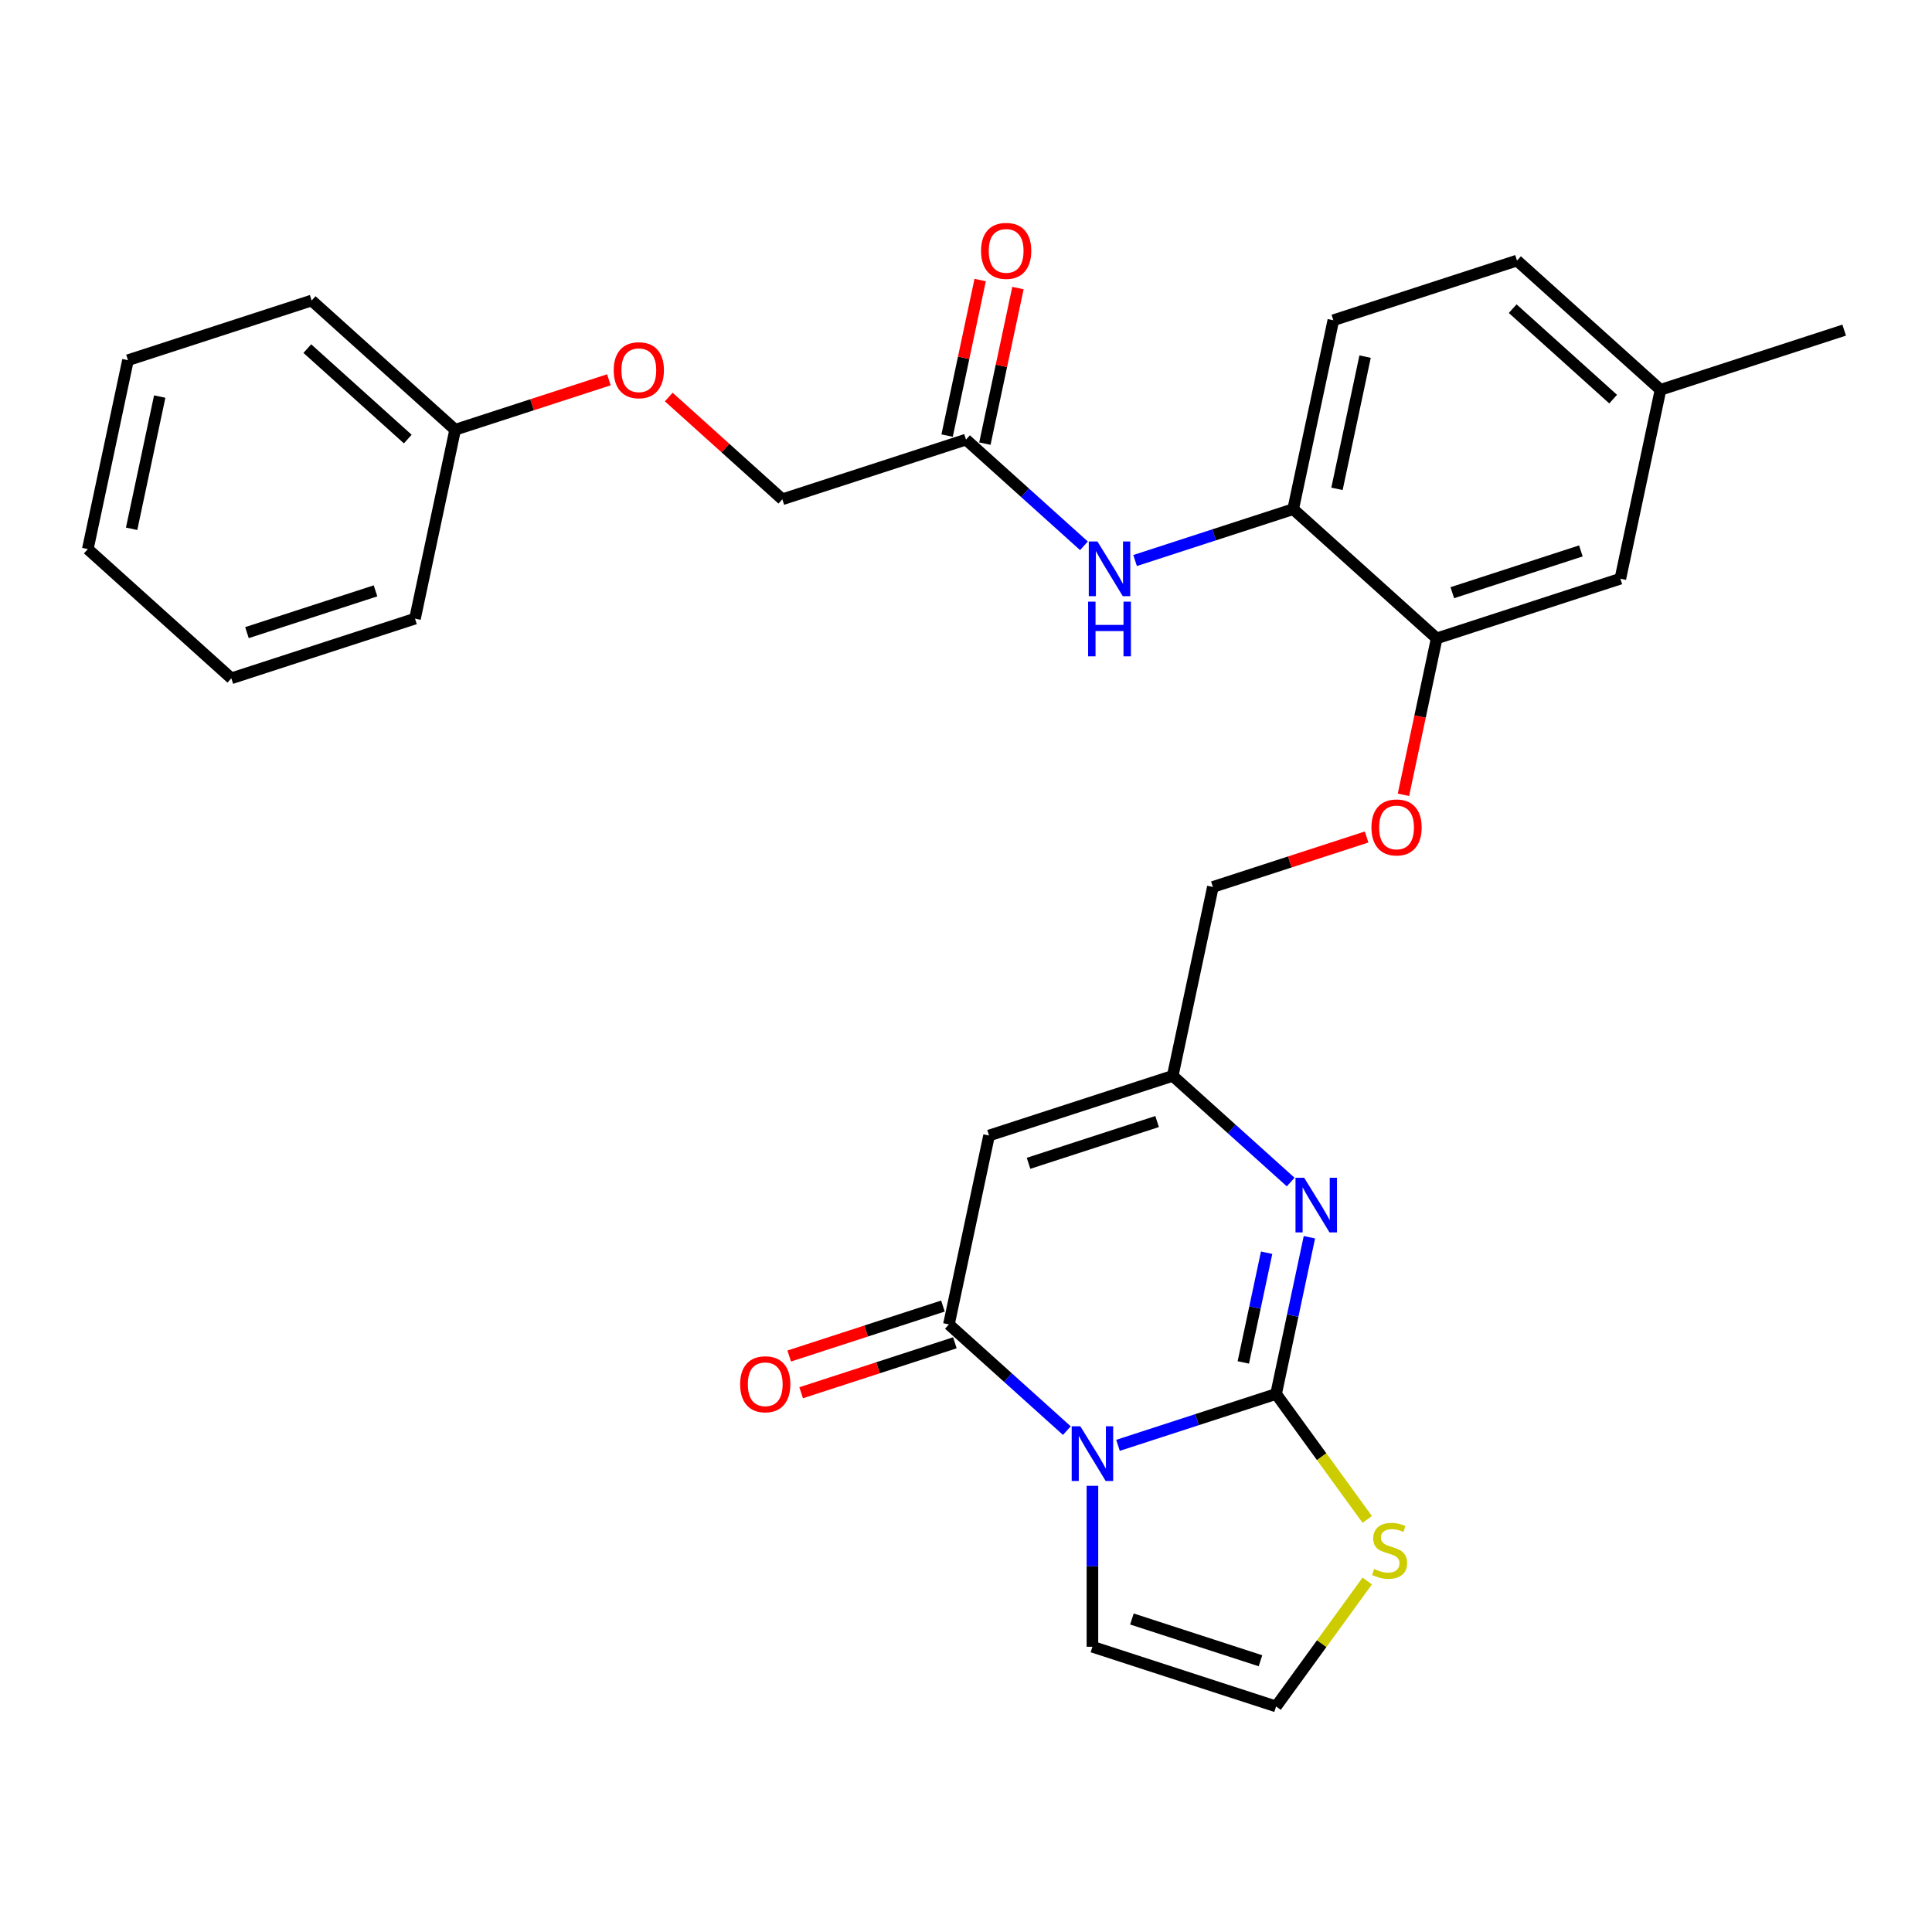 <?xml version='1.0' encoding='iso-8859-1'?>
<svg version='1.1' baseProfile='full'
              xmlns='http://www.w3.org/2000/svg'
                      xmlns:rdkit='http://www.rdkit.org/xml'
                      xmlns:xlink='http://www.w3.org/1999/xlink'
                  xml:space='preserve'
width='1000px' height='1000px' viewBox='0 0 1000 1000'>
<!-- END OF HEADER -->
<rect style='opacity:1.0;fill:#FFFFFF;stroke:none' width='1000' height='1000' x='0' y='0'> </rect>
<path class='bond-0' d='M 578.671,748.104 L 619.587,734.81' style='fill:none;fill-rule:evenodd;stroke:#0000FF;stroke-width:6px;stroke-linecap:butt;stroke-linejoin:miter;stroke-opacity:1' />
<path class='bond-0' d='M 619.587,734.81 L 660.502,721.516' style='fill:none;fill-rule:evenodd;stroke:#000000;stroke-width:6px;stroke-linecap:butt;stroke-linejoin:miter;stroke-opacity:1' />
<path class='bond-1' d='M 552.202,740.488 L 521.678,713.004' style='fill:none;fill-rule:evenodd;stroke:#0000FF;stroke-width:6px;stroke-linecap:butt;stroke-linejoin:miter;stroke-opacity:1' />
<path class='bond-1' d='M 521.678,713.004 L 491.154,685.52' style='fill:none;fill-rule:evenodd;stroke:#000000;stroke-width:6px;stroke-linecap:butt;stroke-linejoin:miter;stroke-opacity:1' />
<path class='bond-8' d='M 565.437,769.058 L 565.437,810.71' style='fill:none;fill-rule:evenodd;stroke:#0000FF;stroke-width:6px;stroke-linecap:butt;stroke-linejoin:miter;stroke-opacity:1' />
<path class='bond-8' d='M 565.437,810.71 L 565.437,852.362' style='fill:none;fill-rule:evenodd;stroke:#000000;stroke-width:6px;stroke-linecap:butt;stroke-linejoin:miter;stroke-opacity:1' />
<path class='bond-2' d='M 660.502,721.516 L 669.124,680.956' style='fill:none;fill-rule:evenodd;stroke:#000000;stroke-width:6px;stroke-linecap:butt;stroke-linejoin:miter;stroke-opacity:1' />
<path class='bond-2' d='M 669.124,680.956 L 677.745,640.395' style='fill:none;fill-rule:evenodd;stroke:#0000FF;stroke-width:6px;stroke-linecap:butt;stroke-linejoin:miter;stroke-opacity:1' />
<path class='bond-2' d='M 643.534,705.191 L 649.569,676.799' style='fill:none;fill-rule:evenodd;stroke:#000000;stroke-width:6px;stroke-linecap:butt;stroke-linejoin:miter;stroke-opacity:1' />
<path class='bond-2' d='M 649.569,676.799 L 655.604,648.407' style='fill:none;fill-rule:evenodd;stroke:#0000FF;stroke-width:6px;stroke-linecap:butt;stroke-linejoin:miter;stroke-opacity:1' />
<path class='bond-5' d='M 660.502,721.516 L 684.092,753.984' style='fill:none;fill-rule:evenodd;stroke:#000000;stroke-width:6px;stroke-linecap:butt;stroke-linejoin:miter;stroke-opacity:1' />
<path class='bond-5' d='M 684.092,753.984 L 707.681,786.452' style='fill:none;fill-rule:evenodd;stroke:#CCCC00;stroke-width:6px;stroke-linecap:butt;stroke-linejoin:miter;stroke-opacity:1' />
<path class='bond-3' d='M 491.154,685.52 L 511.936,587.746' style='fill:none;fill-rule:evenodd;stroke:#000000;stroke-width:6px;stroke-linecap:butt;stroke-linejoin:miter;stroke-opacity:1' />
<path class='bond-12' d='M 488.065,676.013 L 448.279,688.94' style='fill:none;fill-rule:evenodd;stroke:#000000;stroke-width:6px;stroke-linecap:butt;stroke-linejoin:miter;stroke-opacity:1' />
<path class='bond-12' d='M 448.279,688.94 L 408.493,701.868' style='fill:none;fill-rule:evenodd;stroke:#FF0000;stroke-width:6px;stroke-linecap:butt;stroke-linejoin:miter;stroke-opacity:1' />
<path class='bond-12' d='M 494.242,695.026 L 454.456,707.954' style='fill:none;fill-rule:evenodd;stroke:#000000;stroke-width:6px;stroke-linecap:butt;stroke-linejoin:miter;stroke-opacity:1' />
<path class='bond-12' d='M 454.456,707.954 L 414.67,720.881' style='fill:none;fill-rule:evenodd;stroke:#FF0000;stroke-width:6px;stroke-linecap:butt;stroke-linejoin:miter;stroke-opacity:1' />
<path class='bond-30' d='M 668.05,611.826 L 637.526,584.342' style='fill:none;fill-rule:evenodd;stroke:#0000FF;stroke-width:6px;stroke-linecap:butt;stroke-linejoin:miter;stroke-opacity:1' />
<path class='bond-30' d='M 637.526,584.342 L 607.002,556.857' style='fill:none;fill-rule:evenodd;stroke:#000000;stroke-width:6px;stroke-linecap:butt;stroke-linejoin:miter;stroke-opacity:1' />
<path class='bond-4' d='M 511.936,587.746 L 607.002,556.857' style='fill:none;fill-rule:evenodd;stroke:#000000;stroke-width:6px;stroke-linecap:butt;stroke-linejoin:miter;stroke-opacity:1' />
<path class='bond-4' d='M 532.374,602.126 L 598.919,580.504' style='fill:none;fill-rule:evenodd;stroke:#000000;stroke-width:6px;stroke-linecap:butt;stroke-linejoin:miter;stroke-opacity:1' />
<path class='bond-17' d='M 607.002,556.857 L 627.784,459.084' style='fill:none;fill-rule:evenodd;stroke:#000000;stroke-width:6px;stroke-linecap:butt;stroke-linejoin:miter;stroke-opacity:1' />
<path class='bond-29' d='M 707.681,818.315 L 684.092,850.783' style='fill:none;fill-rule:evenodd;stroke:#CCCC00;stroke-width:6px;stroke-linecap:butt;stroke-linejoin:miter;stroke-opacity:1' />
<path class='bond-29' d='M 684.092,850.783 L 660.502,883.251' style='fill:none;fill-rule:evenodd;stroke:#000000;stroke-width:6px;stroke-linecap:butt;stroke-linejoin:miter;stroke-opacity:1' />
<path class='bond-6' d='M 587.518,290.125 L 628.433,276.831' style='fill:none;fill-rule:evenodd;stroke:#0000FF;stroke-width:6px;stroke-linecap:butt;stroke-linejoin:miter;stroke-opacity:1' />
<path class='bond-6' d='M 628.433,276.831 L 669.349,263.537' style='fill:none;fill-rule:evenodd;stroke:#000000;stroke-width:6px;stroke-linecap:butt;stroke-linejoin:miter;stroke-opacity:1' />
<path class='bond-10' d='M 561.049,282.509 L 530.524,255.025' style='fill:none;fill-rule:evenodd;stroke:#0000FF;stroke-width:6px;stroke-linecap:butt;stroke-linejoin:miter;stroke-opacity:1' />
<path class='bond-10' d='M 530.524,255.025 L 500,227.541' style='fill:none;fill-rule:evenodd;stroke:#000000;stroke-width:6px;stroke-linecap:butt;stroke-linejoin:miter;stroke-opacity:1' />
<path class='bond-7' d='M 669.349,263.537 L 743.632,330.422' style='fill:none;fill-rule:evenodd;stroke:#000000;stroke-width:6px;stroke-linecap:butt;stroke-linejoin:miter;stroke-opacity:1' />
<path class='bond-16' d='M 669.349,263.537 L 690.131,165.763' style='fill:none;fill-rule:evenodd;stroke:#000000;stroke-width:6px;stroke-linecap:butt;stroke-linejoin:miter;stroke-opacity:1' />
<path class='bond-16' d='M 692.021,253.027 L 706.568,184.586' style='fill:none;fill-rule:evenodd;stroke:#000000;stroke-width:6px;stroke-linecap:butt;stroke-linejoin:miter;stroke-opacity:1' />
<path class='bond-11' d='M 565.437,852.362 L 660.502,883.251' style='fill:none;fill-rule:evenodd;stroke:#000000;stroke-width:6px;stroke-linecap:butt;stroke-linejoin:miter;stroke-opacity:1' />
<path class='bond-11' d='M 585.874,837.983 L 652.42,859.605' style='fill:none;fill-rule:evenodd;stroke:#000000;stroke-width:6px;stroke-linecap:butt;stroke-linejoin:miter;stroke-opacity:1' />
<path class='bond-9' d='M 743.632,330.422 L 735.028,370.902' style='fill:none;fill-rule:evenodd;stroke:#000000;stroke-width:6px;stroke-linecap:butt;stroke-linejoin:miter;stroke-opacity:1' />
<path class='bond-9' d='M 735.028,370.902 L 726.423,411.382' style='fill:none;fill-rule:evenodd;stroke:#FF0000;stroke-width:6px;stroke-linecap:butt;stroke-linejoin:miter;stroke-opacity:1' />
<path class='bond-14' d='M 743.632,330.422 L 838.697,299.533' style='fill:none;fill-rule:evenodd;stroke:#000000;stroke-width:6px;stroke-linecap:butt;stroke-linejoin:miter;stroke-opacity:1' />
<path class='bond-14' d='M 751.714,306.775 L 818.26,285.153' style='fill:none;fill-rule:evenodd;stroke:#000000;stroke-width:6px;stroke-linecap:butt;stroke-linejoin:miter;stroke-opacity:1' />
<path class='bond-15' d='M 509.777,229.619 L 518.335,189.358' style='fill:none;fill-rule:evenodd;stroke:#000000;stroke-width:6px;stroke-linecap:butt;stroke-linejoin:miter;stroke-opacity:1' />
<path class='bond-15' d='M 518.335,189.358 L 526.893,149.098' style='fill:none;fill-rule:evenodd;stroke:#FF0000;stroke-width:6px;stroke-linecap:butt;stroke-linejoin:miter;stroke-opacity:1' />
<path class='bond-15' d='M 490.223,225.462 L 498.78,185.202' style='fill:none;fill-rule:evenodd;stroke:#000000;stroke-width:6px;stroke-linecap:butt;stroke-linejoin:miter;stroke-opacity:1' />
<path class='bond-15' d='M 498.78,185.202 L 507.338,144.942' style='fill:none;fill-rule:evenodd;stroke:#FF0000;stroke-width:6px;stroke-linecap:butt;stroke-linejoin:miter;stroke-opacity:1' />
<path class='bond-19' d='M 500,227.541 L 404.934,258.429' style='fill:none;fill-rule:evenodd;stroke:#000000;stroke-width:6px;stroke-linecap:butt;stroke-linejoin:miter;stroke-opacity:1' />
<path class='bond-13' d='M 707.356,433.229 L 667.57,446.157' style='fill:none;fill-rule:evenodd;stroke:#FF0000;stroke-width:6px;stroke-linecap:butt;stroke-linejoin:miter;stroke-opacity:1' />
<path class='bond-13' d='M 667.57,446.157 L 627.784,459.084' style='fill:none;fill-rule:evenodd;stroke:#000000;stroke-width:6px;stroke-linecap:butt;stroke-linejoin:miter;stroke-opacity:1' />
<path class='bond-20' d='M 838.697,299.533 L 859.48,201.759' style='fill:none;fill-rule:evenodd;stroke:#000000;stroke-width:6px;stroke-linecap:butt;stroke-linejoin:miter;stroke-opacity:1' />
<path class='bond-31' d='M 690.131,165.763 L 785.197,134.875' style='fill:none;fill-rule:evenodd;stroke:#000000;stroke-width:6px;stroke-linecap:butt;stroke-linejoin:miter;stroke-opacity:1' />
<path class='bond-18' d='M 346.145,205.495 L 375.54,231.962' style='fill:none;fill-rule:evenodd;stroke:#FF0000;stroke-width:6px;stroke-linecap:butt;stroke-linejoin:miter;stroke-opacity:1' />
<path class='bond-18' d='M 375.54,231.962 L 404.934,258.429' style='fill:none;fill-rule:evenodd;stroke:#000000;stroke-width:6px;stroke-linecap:butt;stroke-linejoin:miter;stroke-opacity:1' />
<path class='bond-22' d='M 315.158,196.579 L 275.372,209.506' style='fill:none;fill-rule:evenodd;stroke:#FF0000;stroke-width:6px;stroke-linecap:butt;stroke-linejoin:miter;stroke-opacity:1' />
<path class='bond-22' d='M 275.372,209.506 L 235.586,222.433' style='fill:none;fill-rule:evenodd;stroke:#000000;stroke-width:6px;stroke-linecap:butt;stroke-linejoin:miter;stroke-opacity:1' />
<path class='bond-21' d='M 859.48,201.759 L 785.197,134.875' style='fill:none;fill-rule:evenodd;stroke:#000000;stroke-width:6px;stroke-linecap:butt;stroke-linejoin:miter;stroke-opacity:1' />
<path class='bond-21' d='M 834.96,206.583 L 782.962,159.764' style='fill:none;fill-rule:evenodd;stroke:#000000;stroke-width:6px;stroke-linecap:butt;stroke-linejoin:miter;stroke-opacity:1' />
<path class='bond-23' d='M 859.48,201.759 L 954.545,170.871' style='fill:none;fill-rule:evenodd;stroke:#000000;stroke-width:6px;stroke-linecap:butt;stroke-linejoin:miter;stroke-opacity:1' />
<path class='bond-24' d='M 235.586,222.433 L 161.303,155.548' style='fill:none;fill-rule:evenodd;stroke:#000000;stroke-width:6px;stroke-linecap:butt;stroke-linejoin:miter;stroke-opacity:1' />
<path class='bond-24' d='M 211.066,227.257 L 159.068,180.438' style='fill:none;fill-rule:evenodd;stroke:#000000;stroke-width:6px;stroke-linecap:butt;stroke-linejoin:miter;stroke-opacity:1' />
<path class='bond-25' d='M 235.586,222.433 L 214.803,320.207' style='fill:none;fill-rule:evenodd;stroke:#000000;stroke-width:6px;stroke-linecap:butt;stroke-linejoin:miter;stroke-opacity:1' />
<path class='bond-27' d='M 161.303,155.548 L 66.237,186.437' style='fill:none;fill-rule:evenodd;stroke:#000000;stroke-width:6px;stroke-linecap:butt;stroke-linejoin:miter;stroke-opacity:1' />
<path class='bond-26' d='M 214.803,320.207 L 119.738,351.095' style='fill:none;fill-rule:evenodd;stroke:#000000;stroke-width:6px;stroke-linecap:butt;stroke-linejoin:miter;stroke-opacity:1' />
<path class='bond-26' d='M 194.366,305.827 L 127.82,327.449' style='fill:none;fill-rule:evenodd;stroke:#000000;stroke-width:6px;stroke-linecap:butt;stroke-linejoin:miter;stroke-opacity:1' />
<path class='bond-28' d='M 119.738,351.095 L 45.455,284.21' style='fill:none;fill-rule:evenodd;stroke:#000000;stroke-width:6px;stroke-linecap:butt;stroke-linejoin:miter;stroke-opacity:1' />
<path class='bond-32' d='M 66.237,186.437 L 45.455,284.21' style='fill:none;fill-rule:evenodd;stroke:#000000;stroke-width:6px;stroke-linecap:butt;stroke-linejoin:miter;stroke-opacity:1' />
<path class='bond-32' d='M 82.674,205.259 L 68.127,273.701' style='fill:none;fill-rule:evenodd;stroke:#000000;stroke-width:6px;stroke-linecap:butt;stroke-linejoin:miter;stroke-opacity:1' />
<path  class='atom-0' d='M 559.179 738.251
L 568.455 753.244
Q 569.375 754.724, 570.854 757.402
Q 572.334 760.081, 572.414 760.241
L 572.414 738.251
L 576.172 738.251
L 576.172 766.559
L 572.294 766.559
L 562.338 750.165
Q 561.178 748.246, 559.939 746.047
Q 558.74 743.848, 558.38 743.168
L 558.38 766.559
L 554.701 766.559
L 554.701 738.251
L 559.179 738.251
' fill='#0000FF'/>
<path  class='atom-3' d='M 675.027 609.588
L 684.303 624.582
Q 685.223 626.061, 686.702 628.74
Q 688.182 631.419, 688.262 631.579
L 688.262 609.588
L 692.02 609.588
L 692.02 637.896
L 688.142 637.896
L 678.186 621.503
Q 677.026 619.584, 675.787 617.385
Q 674.588 615.186, 674.228 614.506
L 674.228 637.896
L 670.549 637.896
L 670.549 609.588
L 675.027 609.588
' fill='#0000FF'/>
<path  class='atom-6' d='M 711.259 812.099
Q 711.579 812.219, 712.899 812.779
Q 714.218 813.339, 715.658 813.699
Q 717.137 814.019, 718.576 814.019
Q 721.255 814.019, 722.815 812.739
Q 724.374 811.42, 724.374 809.141
Q 724.374 807.581, 723.574 806.622
Q 722.815 805.662, 721.615 805.142
Q 720.416 804.623, 718.416 804.023
Q 715.897 803.263, 714.378 802.543
Q 712.899 801.824, 711.819 800.304
Q 710.78 798.785, 710.78 796.226
Q 710.78 792.668, 713.179 790.468
Q 715.618 788.269, 720.416 788.269
Q 723.694 788.269, 727.413 789.829
L 726.493 792.907
Q 723.094 791.508, 720.535 791.508
Q 717.777 791.508, 716.257 792.668
Q 714.738 793.787, 714.778 795.746
Q 714.778 797.266, 715.538 798.185
Q 716.337 799.105, 717.457 799.625
Q 718.616 800.144, 720.535 800.744
Q 723.094 801.544, 724.614 802.343
Q 726.133 803.143, 727.213 804.782
Q 728.332 806.382, 728.332 809.141
Q 728.332 813.059, 725.693 815.178
Q 723.094 817.257, 718.736 817.257
Q 716.217 817.257, 714.298 816.697
Q 712.419 816.178, 710.18 815.258
L 711.259 812.099
' fill='#CCCC00'/>
<path  class='atom-7' d='M 568.026 280.271
L 577.302 295.265
Q 578.222 296.745, 579.701 299.423
Q 581.18 302.102, 581.26 302.262
L 581.26 280.271
L 585.019 280.271
L 585.019 308.58
L 581.14 308.58
L 571.184 292.186
Q 570.025 290.267, 568.785 288.068
Q 567.586 285.869, 567.226 285.189
L 567.226 308.58
L 563.548 308.58
L 563.548 280.271
L 568.026 280.271
' fill='#0000FF'/>
<path  class='atom-7' d='M 563.208 311.41
L 567.046 311.41
L 567.046 323.445
L 581.52 323.445
L 581.52 311.41
L 585.358 311.41
L 585.358 339.718
L 581.52 339.718
L 581.52 326.644
L 567.046 326.644
L 567.046 339.718
L 563.208 339.718
L 563.208 311.41
' fill='#0000FF'/>
<path  class='atom-13' d='M 383.093 716.488
Q 383.093 709.691, 386.452 705.893
Q 389.811 702.094, 396.088 702.094
Q 402.365 702.094, 405.724 705.893
Q 409.082 709.691, 409.082 716.488
Q 409.082 723.365, 405.684 727.284
Q 402.285 731.162, 396.088 731.162
Q 389.851 731.162, 386.452 727.284
Q 383.093 723.405, 383.093 716.488
M 396.088 727.963
Q 400.406 727.963, 402.725 725.085
Q 405.084 722.166, 405.084 716.488
Q 405.084 710.931, 402.725 708.132
Q 400.406 705.293, 396.088 705.293
Q 391.77 705.293, 389.411 708.092
Q 387.092 710.891, 387.092 716.488
Q 387.092 722.206, 389.411 725.085
Q 391.77 727.963, 396.088 727.963
' fill='#FF0000'/>
<path  class='atom-14' d='M 709.855 428.275
Q 709.855 421.478, 713.214 417.68
Q 716.572 413.881, 722.849 413.881
Q 729.127 413.881, 732.485 417.68
Q 735.844 421.478, 735.844 428.275
Q 735.844 435.152, 732.445 439.071
Q 729.047 442.949, 722.849 442.949
Q 716.612 442.949, 713.214 439.071
Q 709.855 435.192, 709.855 428.275
M 722.849 439.75
Q 727.168 439.75, 729.487 436.872
Q 731.846 433.953, 731.846 428.275
Q 731.846 422.718, 729.487 419.919
Q 727.168 417.08, 722.849 417.08
Q 718.531 417.08, 716.172 419.879
Q 713.853 422.678, 713.853 428.275
Q 713.853 433.993, 716.172 436.872
Q 718.531 439.75, 722.849 439.75
' fill='#FF0000'/>
<path  class='atom-16' d='M 507.788 129.847
Q 507.788 123.05, 511.146 119.252
Q 514.505 115.453, 520.782 115.453
Q 527.06 115.453, 530.418 119.252
Q 533.777 123.05, 533.777 129.847
Q 533.777 136.724, 530.378 140.643
Q 526.98 144.521, 520.782 144.521
Q 514.545 144.521, 511.146 140.643
Q 507.788 136.764, 507.788 129.847
M 520.782 141.322
Q 525.101 141.322, 527.42 138.443
Q 529.779 135.525, 529.779 129.847
Q 529.779 124.289, 527.42 121.491
Q 525.101 118.652, 520.782 118.652
Q 516.464 118.652, 514.105 121.451
Q 511.786 124.249, 511.786 129.847
Q 511.786 135.565, 514.105 138.443
Q 516.464 141.322, 520.782 141.322
' fill='#FF0000'/>
<path  class='atom-19' d='M 317.657 191.624
Q 317.657 184.827, 321.015 181.029
Q 324.374 177.231, 330.651 177.231
Q 336.929 177.231, 340.287 181.029
Q 343.646 184.827, 343.646 191.624
Q 343.646 198.502, 340.247 202.42
Q 336.849 206.298, 330.651 206.298
Q 324.414 206.298, 321.015 202.42
Q 317.657 198.542, 317.657 191.624
M 330.651 203.1
Q 334.969 203.1, 337.288 200.221
Q 339.647 197.302, 339.647 191.624
Q 339.647 186.067, 337.288 183.268
Q 334.969 180.429, 330.651 180.429
Q 326.333 180.429, 323.974 183.228
Q 321.655 186.027, 321.655 191.624
Q 321.655 197.342, 323.974 200.221
Q 326.333 203.1, 330.651 203.1
' fill='#FF0000'/>
</svg>
